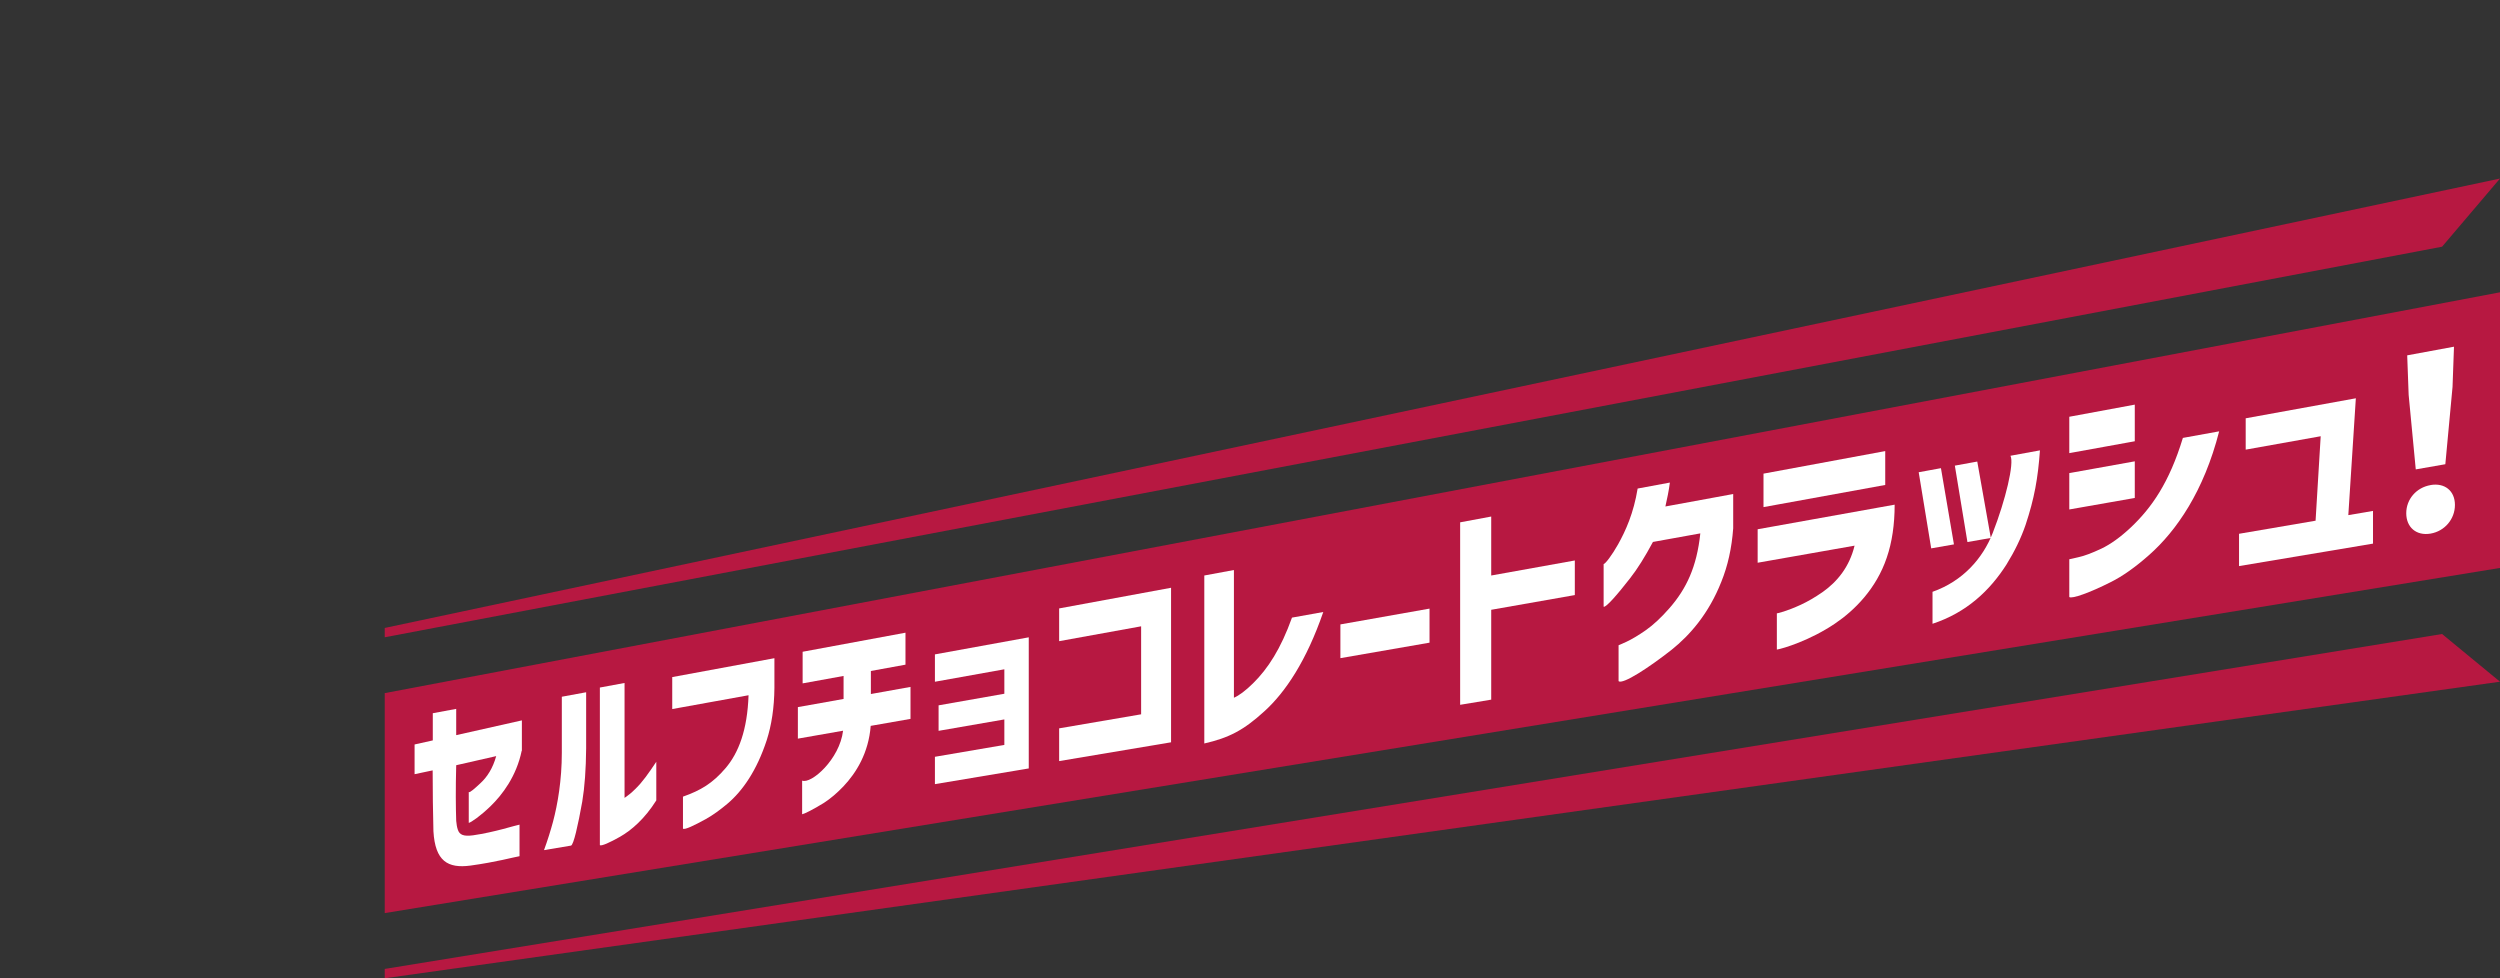 <?xml version="1.0" encoding="UTF-8"?>
<svg id="b" data-name="レイヤー 2" xmlns="http://www.w3.org/2000/svg" viewBox="0 0 552 216">
  <rect x="0" y="0" width="552" height="216" fill="#333333" stroke="none"/>
  <defs>
    <style>
      .d {
        fill: #fff;
      }

      .e {
        fill: #b71841;
      }

      .f {
        fill: none;
        opacity: .1;
      }
    </style>
  </defs>
  <g id="c" data-name="レイヤー 1">
    <g>
      <rect class="f" width="552" height="216"/>
      <g>
        <polygon class="e" points="552 150.52 84.95 216 84.95 213.94 539.21 139.99 552 150.52"/>
        <g>
          <polygon class="e" points="552 125.4 84.95 201.61 84.95 153.04 552 64.54 552 125.4"/>
          <g>
            <path class="d" d="m91.54,170.97v-6.59l4.02-.9v-6l5.17-.96v5.8l14.5-3.26v6.71h-.04c-1.16,5.63-4.28,9.72-6.89,12.25-2.3,2.21-4.31,3.59-4.8,3.67v-6.8c.21.22,1.39-.85,2.64-2.02,1.43-1.33,2.68-3.24,3.42-5.92l-8.83,2.01c-.14,5.35-.1,9.22,0,12.29.07.76.17,1.39.35,1.92.38,1.18,1.28,1.54,3.36,1.27,4.77-.68,9.32-2.2,10.27-2.36v6.97c-1.37.23-5.08,1.28-10.82,2.07-5.02.67-7.81-.97-8.19-7.59-.1-4.48-.17-8.16-.17-13.43l-3.98.84Z"/>
            <path class="d" d="m120.12,187.7c.81-2.22,1.45-4.28,1.98-6.24,1.03-3.87,1.95-9.21,1.95-15.26v-12.36l5.37-.99v12.39c-.04,4.59-.32,8.52-.86,11.76-.93,5.22-1.92,9.61-2.49,9.71l-5.95,1Zm24.79-10.97c-2.61,4.14-5.53,6.61-8.01,8.03-2.19,1.24-4.16,2.14-4.45,1.84v-34.79l5.45-1.01v25.38c.76-.52,1.55-1.14,2.34-1.94,1.59-1.51,2.93-3.45,4.67-6.04v8.54Z"/>
            <path class="d" d="m148.43,156.55v-7.05l22.56-4.17v6.56c-.04,4.38-.63,8.23-1.71,11.58-2.19,6.66-5.3,11.15-8.66,13.99-1.66,1.39-3.24,2.54-4.74,3.37-2.53,1.4-4.75,2.48-5.08,2.13v-7.06c3.91-1.38,6.55-2.94,9.42-6.31,2.88-3.39,4.8-8.43,5.06-16.08l-16.85,3.05Z"/>
            <path class="d" d="m176.17,163.1v-6.97l10.09-1.8v-5.08l-9.04,1.64v-6.98l22.71-4.21v7.06l-7.64,1.39v5.09l8.75-1.57v7.06l-8.79,1.54c-.46,5.98-3.19,10.37-6.03,13.37-1.44,1.5-2.83,2.68-4.23,3.59-2.45,1.53-4.43,2.49-4.88,2.56v-7.43c1.99.82,8.28-4.69,9.04-11.02l-9.97,1.75Z"/>
            <path class="d" d="m221.76,153.18v-5.4l-15.33,2.75v-6.04l20.72-3.77v28.95l-20.72,3.47v-6.04l15.33-2.62v-5.63l-14.52,2.52v-5.63l14.52-2.56Z"/>
            <path class="d" d="m251.96,157.71v-19.42l-18.1,3.28v-7.23l24.71-4.56v34.12l-24.71,4.15v-7.23l18.1-3.1Z"/>
            <path class="d" d="m292.18,135.13c-3.69,10.73-8.37,17.73-12.99,21.91-4.6,4.21-7.86,5.88-13.28,7.12v-37.09l6.54-1.21v28.2c1.11-.47,2.52-1.51,4.21-3.17,3.32-3.26,6.15-7.66,8.61-14.52l6.91-1.24Z"/>
            <path class="d" d="m315.64,134.38v7.52l-19.68,3.42v-7.45l19.68-3.49Z"/>
            <path class="d" d="m329.26,134.66v19.82l-6.86,1.14v-40.29l6.86-1.28v13.02l18.46-3.32v7.64l-18.46,3.25Z"/>
            <path class="d" d="m368.71,106.54c-.23,1.86-.63,3.65-.99,5.29l14.97-2.75v7.57c-.32,4.36-1.19,8.27-2.61,11.78-2.78,7.05-6.93,11.8-11,15.05-4.92,3.87-10.8,7.74-11.7,6.91v-7.92s.63-.25,1.79-.79c1.12-.53,2.56-1.37,4.22-2.53,1.67-1.17,3.42-2.8,5.28-4.93,3.67-4.23,5.98-9.02,6.76-16.45l-10.46,1.89c-1.75,3.26-3.42,5.96-5.08,8.06-2.73,3.51-5.28,6.45-5.81,6.25v-9.42c.4-.07,1.83-1.94,3.21-4.39,1.66-2.99,3.41-6.83,4.3-12.29l7.12-1.32Z"/>
            <path class="d" d="m388.09,124.25v-7.39l30.25-5.43c0,4.37-.57,8.29-1.75,11.72-2.31,6.83-7.07,11.6-11.43,14.54-5.51,3.72-11.4,5.5-12.83,5.74v-8s.55-.09,1.53-.41,2.22-.78,3.76-1.49c1.53-.71,3.12-1.63,4.75-2.76,3.32-2.32,5.99-5.63,7.12-10.29l-21.39,3.77Zm28.17-24.65v7.48l-26.88,4.89v-7.39l26.88-4.98Z"/>
            <path class="d" d="m426.41,121.08l-2.76-16.81,4.91-.9,2.87,16.83-5.02.88Zm.29,9.59c6.7-2.36,11.08-7.36,13.29-12.98,2.85-7.31,4.79-15.44,3.92-17.06l6.51-1.19c-.44,6.15-1.22,10.57-3.16,16.42-1.02,2.98-2.43,5.87-4.22,8.77-3.67,5.76-8.82,10.63-16.34,13.1v-7.07Zm7.71-10.99l-2.78-16.87,4.95-.9,2.99,16.87-5.15.9Z"/>
            <path class="d" d="m471.36,89.34v8.09l-14.46,2.62v-8.03l14.46-2.68Zm18.63,5.9c-3.38,13.26-9.45,21.98-15.45,27.29-3.03,2.68-5.86,4.7-8.53,6.02-4.54,2.3-8.57,3.74-9.11,3.27v-8.34s.69-.12,2.01-.45c1.33-.28,3-.92,5.07-1.89,2.02-.96,4.2-2.52,6.48-4.66,4.57-4.3,8.52-9.9,11.52-19.79l8-1.45Zm-18.63,6.62v8.09l-14.46,2.54v-8.03l14.46-2.6Z"/>
            <path class="d" d="m511.28,114.97l1.13-18.65-16.56,2.96v-6.92l24.32-4.42-1.66,25.8,5.45-.93v7.22l-29.58,4.96v-7.13l16.9-2.89Z"/>
            <path class="d" d="m536.66,107.1c3.11-.54,5.39,1.25,5.39,4.39s-2.27,5.8-5.39,6.33-5.36-1.38-5.36-4.5,2.26-5.68,5.36-6.21Zm-5.15-28.64l10.33-1.91-.32,8.88-1.59,17.07-6.53,1.14-1.57-16.45-.32-8.73Z"/>
          </g>
        </g>
        <polygon class="e" points="552 39.42 84.95 138.65 84.95 140.71 539.21 54.47 552 39.42"/>
      </g>
    </g>
  </g>
</svg>